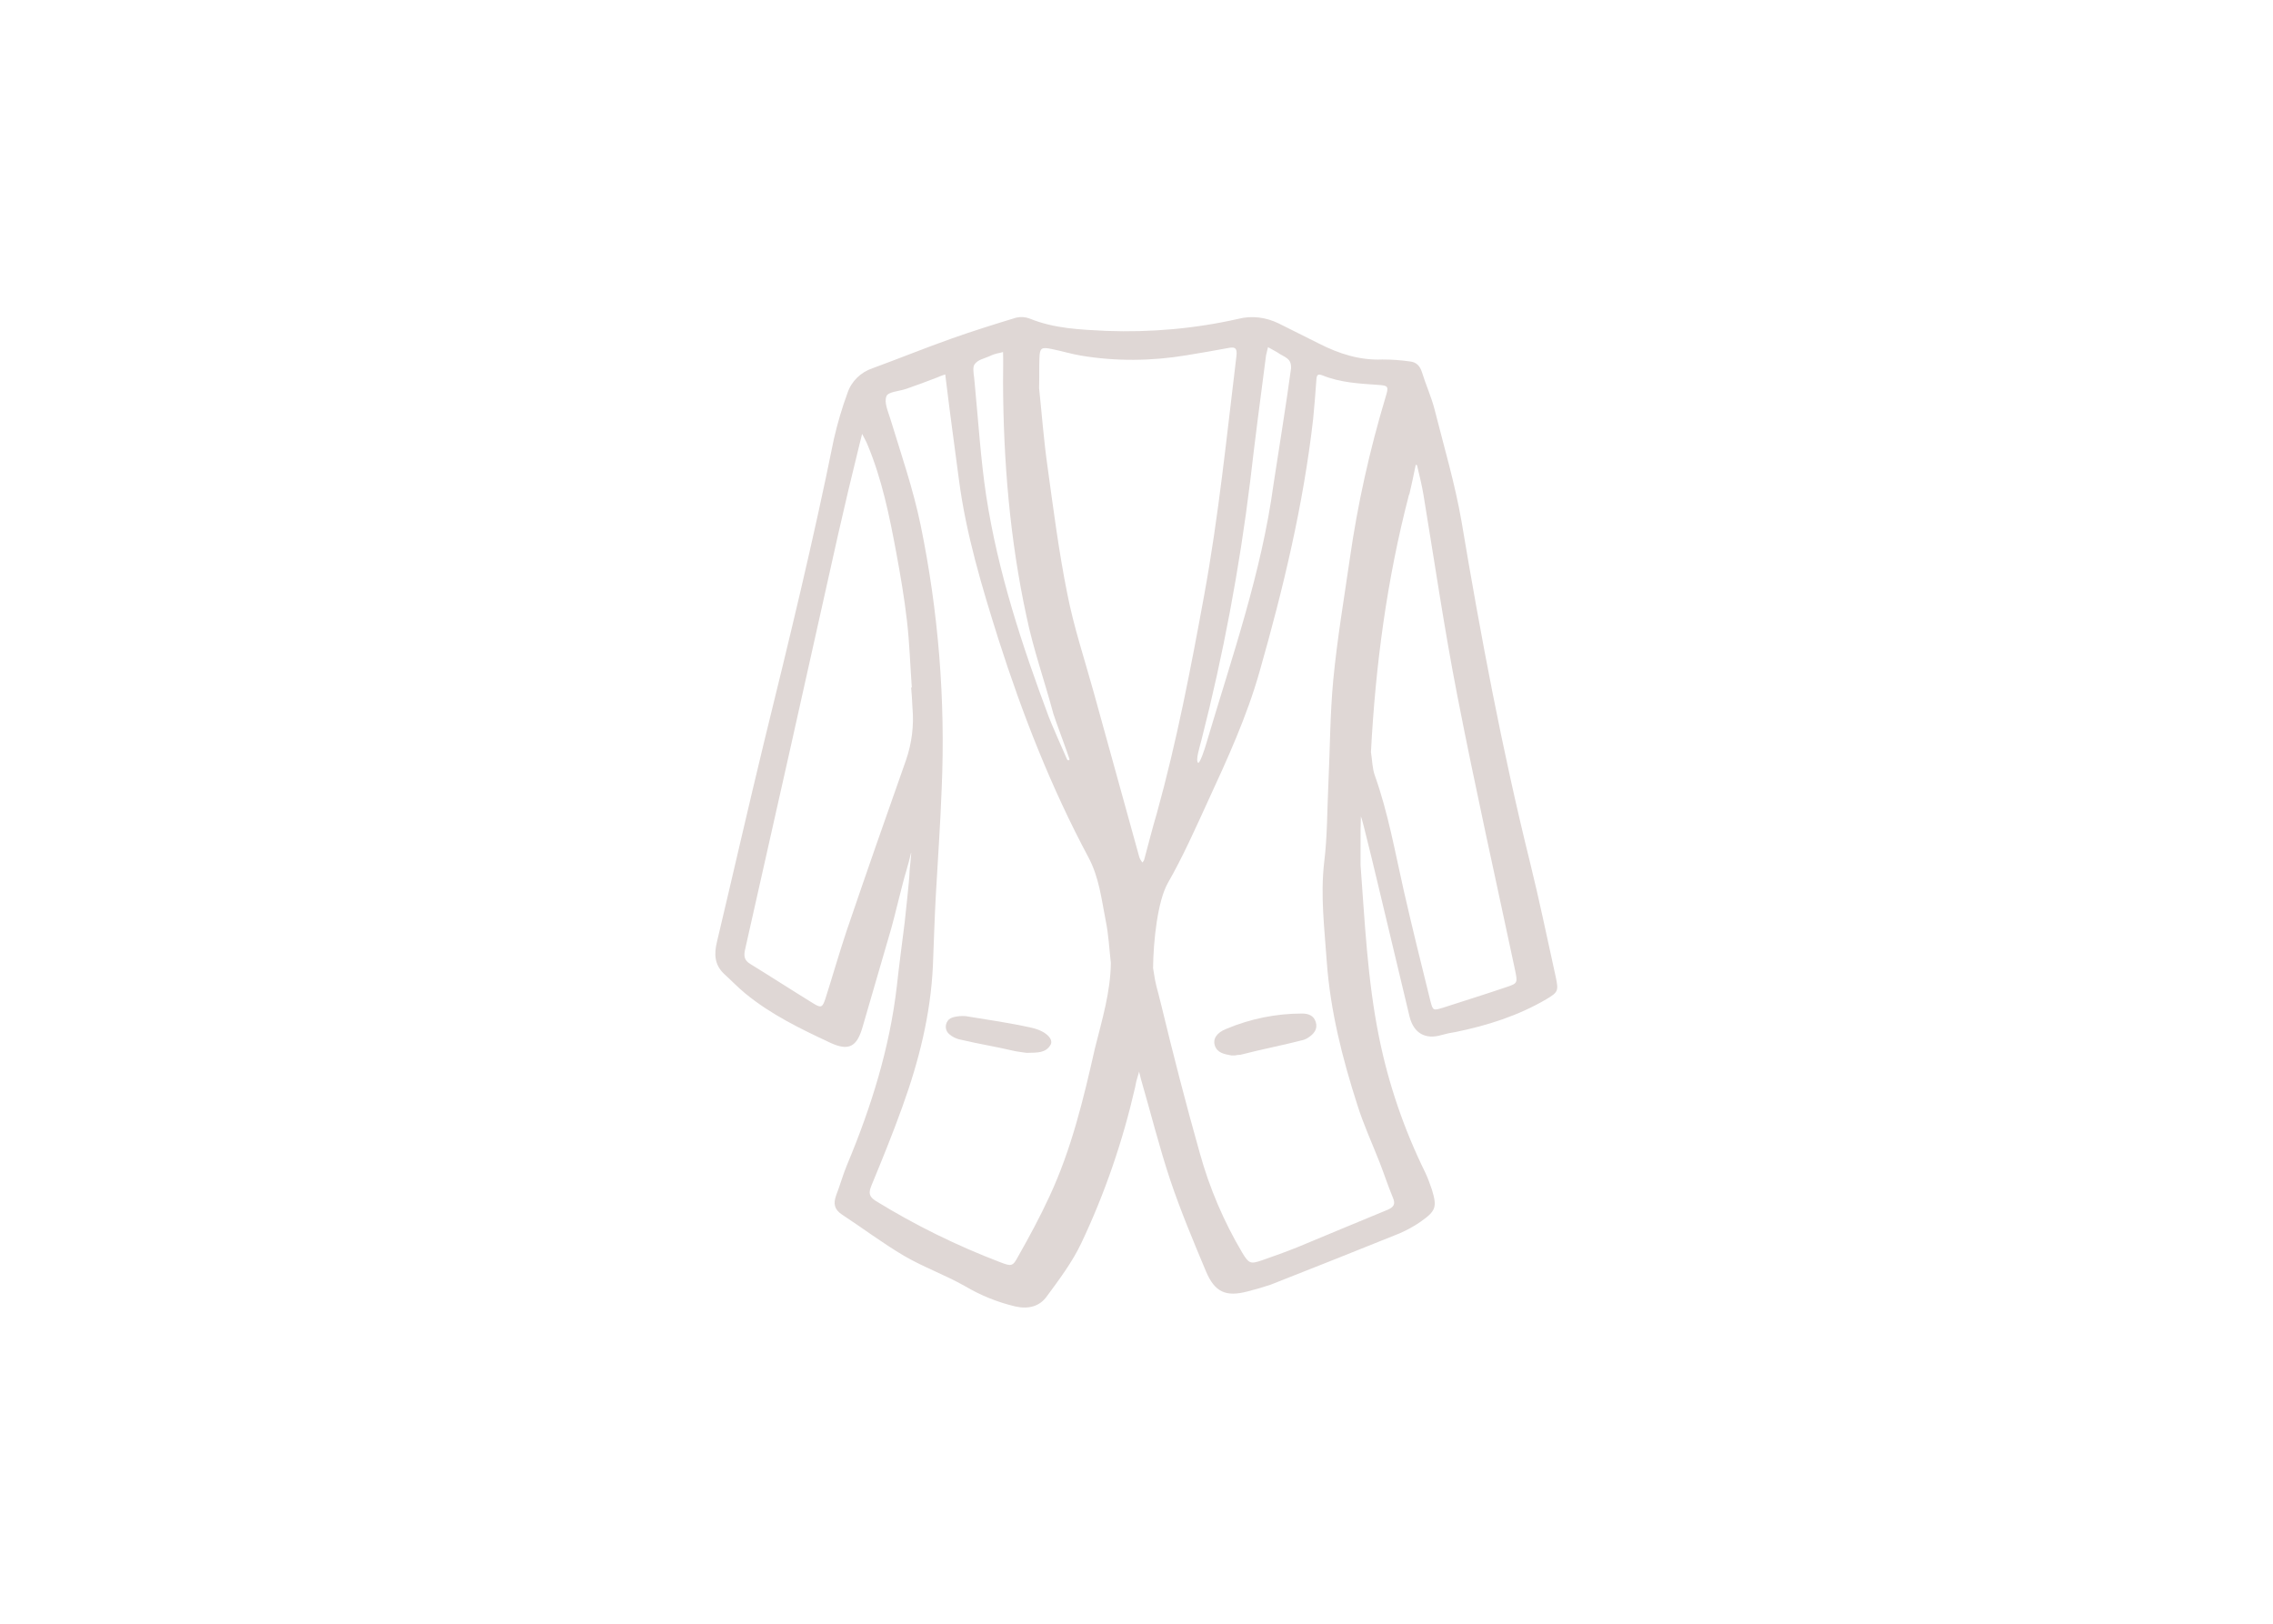 <?xml version="1.0" encoding="utf-8"?>
<!-- Generator: Adobe Illustrator 25.1.0, SVG Export Plug-In . SVG Version: 6.00 Build 0)  -->
<svg version="1.1" id="Ebene_1" xmlns="http://www.w3.org/2000/svg" xmlns:xlink="http://www.w3.org/1999/xlink" x="0px" y="0px"
	 width="700px" height="500px" viewBox="0 0 700 500" style="enable-background:new 0 0 700 500;" xml:space="preserve">
<style type="text/css">
	.st0{clip-path:url(#SVGID_2_);}
	.st1{clip-path:url(#SVGID_4_);}
	.st2{fill:#DFD7D5;}
</style>
<g>
	<g>
		<defs>
			<rect id="SVGID_1_" y="-100" width="700" height="700"/>
		</defs>
		<clipPath id="SVGID_2_">
			<use xlink:href="#SVGID_1_"  style="overflow:visible;"/>
		</clipPath>
		<g class="st0">
			<g>
				<g>
					<defs>
						<rect id="SVGID_3_" y="-100" width="700" height="700"/>
					</defs>
					<clipPath id="SVGID_4_">
						<use xlink:href="#SVGID_3_"  style="overflow:visible;"/>
					</clipPath>
					<g class="st1">
						<path class="st2" d="M308.9,117.7c0-2.6,0.1-6.7,0-9.3c-0.2,0-0.9,0.3-1.2,0.3c-1,0.2-2,0.5-3,1c-1.8,0.8-3.4,1-4.5,2.4
							c-0.7,0.8-0.4,2.7-0.2,4.2c0.1,0.5,0.1,1.6,0.2,2.1c1.1,11.4,1.8,22.9,3.5,34.2c3.6,23.5,11,46,19.3,68.2
							c0.2,0.7,5.3,12.4,5.6,13c0.1,0.2,0.3,0.4,0.6,0.3c0.2-0.1,0.2-0.3,0.1-0.5c-0.2-0.9-4.7-12.9-4.9-13.8
							c-2.7-10.1-6.2-19.9-8.3-30.1C311,166.1,309,142,308.9,117.7 M397.6,113.4c0.1-3.2-1.8-3.2-4.4-5c-0.9-0.5-1.8-1-2.7-1.5
							c-0.2,0.8-0.4,1.7-0.6,2.5c-1.7,13-3.4,25.9-4.9,38.9c-3.3,26.8-8.3,53.4-15,79.6c-0.6,2.3-1.9,6.4-1,7c0.5,0.2,2-4.1,2.6-6.3
							c7.8-26.3,16.9-52.2,20.6-79.5C393.9,138,396.1,124.5,397.6,113.4 M422.2,231.6c0.4,2.4,0.4,5,1.2,7.2
							c4.1,11.5,6.2,23.5,8.9,35.4c2.6,11.4,5.4,22.7,8.2,34c0.8,3.1,0.9,3,3.9,2.1c6.5-2.1,12.9-4.1,19.4-6.3
							c3.6-1.2,3.6-1.3,2.8-5.2c-6-28.2-12.3-56.3-17.8-84.6c-4-20.5-7-41.1-10.4-61.7c-0.5-3.1-1.3-6.2-2-9.2
							c0-0.1-0.3-0.1-0.4-0.2c-0.6,2.9-1.2,5.9-1.9,8.8c0,0.2-0.1,0.3-0.2,0.5C427.1,178.5,423.6,204.9,422.2,231.6 M280.6,211.7
							h0.2c-0.5-6.9-0.7-13.8-1.5-20.6c-0.8-7-2-14-3.3-21c-2.1-11.3-4.4-22.6-8.9-33.3c-0.3-0.8-1.2-2.4-1.6-3.2
							c-0.2,0.9-0.6,2.4-0.8,3.2c-2.3,9.3-4.5,18.5-6.6,27.8c-5,22.2-9.9,44.5-14.9,66.7c-4.5,20-9,40-13.5,60
							c-0.5,2.2-1.1,4,1.3,5.5c6.5,4,13,8.2,19.5,12.2c2.4,1.5,2.8,1.2,3.7-1.5c2.2-6.9,4.2-13.9,6.5-20.8
							c6-17.6,12.1-35.1,18.3-52.6c1.8-5.2,2.5-10.7,2-16.2C280.9,215.9,280.8,213.7,280.6,211.7 M320,119.5
							c0.8,7.4,1.4,15.8,2.6,24.2c1.8,13.1,3.5,26.3,6.1,39.2c2,10.2,5.3,20.1,8.1,30.2c4.7,16.9,9.3,33.7,14,50.6
							c0.1,0.3,0.2,0.7,0.4,1c0.2,0.3,0.4,0.6,0.6,0.9c0.3-0.3,0.5-0.6,0.6-1c1.3-4.8,2.5-9.6,3.9-14.3c6.1-22,10.4-44.4,14.5-66.8
							c4.5-24.5,7-49.4,10-74.1c0.2-2.1-0.4-2.6-2.2-2.3c-4.4,0.8-8.8,1.6-13.2,2.3c-10.8,1.8-21.8,1.9-32.5,0.1
							c-3-0.5-5.9-1.4-8.9-2c-3.3-0.7-3.8-0.4-3.9,2.9C320,113.1,320.1,115.8,320,119.5 M342.1,296.5c-0.5-4.4-0.7-8.8-1.6-13.1
							c-1.3-6.6-2-13.2-5.3-19.4c-11.5-21.5-20.3-44-27.7-67.1c-5.1-16.2-10-32.4-12.2-49.3c-1.3-10-2.7-19.9-3.9-29.9
							c-0.1-0.8-0.3-2.4-0.3-2.4s-1.3,0.4-2.4,0.9c-3.1,1.2-6.3,2.4-9.5,3.5c-2.2,0.8-5.7,0.9-6.2,2.3c-0.8,1.9,0.5,4.7,1.2,7
							c3.3,10.8,7,21.5,9.3,32.6c5.5,26.7,7.7,54,6.5,81.3c-0.4,11-1.2,21.9-1.8,32.8c-0.4,7.2-0.6,14.5-0.9,21.7
							c-0.7,15-4.3,29.3-9.4,43.4c-2.9,8.1-6.2,16.2-9.5,24.2c-0.9,2.2-0.9,3.4,1.3,4.8c12.2,7.5,25,13.8,38.4,18.9
							c3.4,1.3,3.8,1.3,5.5-1.9c3.4-6,6.7-12.1,9.6-18.4c6.8-14.6,10.5-30.1,14-45.6C339.4,314,342,305.5,342.1,296.5 M355.1,298.1
							c1,6.5,1,5,2.5,11.3c3.7,15.3,7.6,30.5,11.9,45.7c3,10.8,7.4,21.1,13.1,30.7c2,3.3,2.5,3.5,6,2.3c3.7-1.3,7.4-2.6,11.1-4.1
							c9.2-3.8,18.4-7.7,27.7-11.5c1.8-0.8,2.4-1.7,1.6-3.6c-1.5-3.6-2.7-7.3-4.1-10.9c-2.3-5.9-5-11.7-6.9-17.8
							c-4.6-14.3-8.3-28.9-9.4-44c-0.7-10.2-2-20.4-0.8-30.7c1-8.1,0.9-16.2,1.3-24.4c0.5-10.6,0.5-21.2,1.5-31.8
							c1.2-12.5,3.3-24.9,5.1-37.3c2.4-16.8,6.1-33.4,11-49.7c1-3.3,1-3.6-2.6-3.8c-5.7-0.4-11.4-0.7-16.8-2.9
							c-1.5-0.6-1.8-0.1-1.9,1.3c-0.3,4.1-0.6,8.1-1,12.1c-3,26.4-9.2,52.2-16.5,77.8c-3.9,13.8-9.9,26.9-15.9,39.9
							c-3.9,8.5-7.7,17.1-12.4,25.3C356.5,277.6,355.2,289.6,355.1,298.1 M419,266.4c1.3,17.2,2.1,35.3,5.7,53
							c2.9,14.4,7.7,28.4,14.2,41.6c0.8,1.7,1.5,3.6,2.1,5.4c1.6,5.3,1.2,6.5-3.5,9.8c-2,1.4-4.2,2.6-6.5,3.6
							c-13.2,5.3-26.4,10.6-39.7,15.8c-2.4,0.8-4.8,1.5-7.2,2.1c-6.6,1.7-10,0.2-12.7-6.2c-3.9-9.3-7.8-18.6-11-28.1
							c-3.4-10.2-6-20.7-9-31c-0.1-0.4-0.5-1.9-0.6-2.4c-0.1,0.4-0.5,1.8-0.6,2.1c-0.3,0.8-0.4,1.7-0.6,2.6
							c-3.8,16.6-9.3,32.7-16.6,48.1c-2.8,5.9-6.8,11.2-10.7,16.5c-2.2,3-5.6,3.9-9.6,3c-5.5-1.3-10.7-3.4-15.6-6.3
							c-6-3.4-12.7-5.8-18.7-9.3c-6.6-3.9-12.7-8.5-19.1-12.7c-2.4-1.6-2.7-3.4-1.8-5.9c1.2-3.1,2.1-6.4,3.4-9.5
							c7.4-17.7,13.1-35.9,15.3-55c0.7-6.5,1.6-13,2.4-19.5c0.2-1.9,1.5-13.6,1.5-15.5c0-0.8,0.6-5.6,0.5-6.1
							c-0.1,0.6-1.3,5.1-1.5,5.7c-0.9,2.7-3.8,14.9-4.6,17.6c-3,10.2-5.9,20.4-8.9,30.6c-1.7,5.8-4.1,7.4-9.9,4.7
							c-9.2-4.3-18.3-8.7-26.2-15.2c-2.3-1.9-4.4-4.1-6.6-6.1c-2.9-2.8-3-6.1-2.1-9.8c4.9-20.6,9.6-41.3,14.6-61.9
							c7.6-30.9,15.1-61.7,21.4-92.9c1.1-4.8,2.5-9.6,4.2-14.2c1.2-3.6,4.1-6.4,7.7-7.6c8.2-3,16.3-6.3,24.5-9.2
							c6.5-2.3,13.2-4.4,19.8-6.4c1.4-0.3,2.8-0.2,4.1,0.3c7.6,3.1,15.6,3.4,23.7,3.8c13.6,0.5,27.2-0.7,40.5-3.7
							c4.2-1.1,8.6-0.5,12.5,1.4c4.1,2.1,8.3,4.1,12.4,6.2c6.1,3.1,12.5,5.2,19.5,4.9c2.9,0,5.7,0.2,8.5,0.6c2,0.2,3.1,1.4,3.7,3.3
							c1.2,3.9,2.9,7.6,3.9,11.5c2.9,11.5,6.3,22.9,8.3,34.5c5.9,35.2,12.5,70.3,21.1,105c2.9,11.7,5.3,23.5,7.9,35.2
							c0.9,4.3,0.8,4.7-2.9,6.9c-8.7,5.1-18.2,8.1-28,10.1c-1.4,0.2-2.8,0.5-4.2,0.9c-5,1.5-8.6-0.5-9.9-5.6
							c-3.2-13.4-6.4-26.8-9.6-40.2c-1.4-6-2.9-12-4.4-18c-0.1-0.5-0.8-3.1-1-3.5c0,0.7-0.1,3.8-0.1,4.3
							C419,259.2,419,262.2,419,266.4"/>
						<path class="st2" d="M380.3,325c-0.4,0-0.7,0-1.1,0c-2.1-0.4-4.3-0.7-5.1-3.1c-0.6-1.9,0.5-3.9,3.6-5.1
							c7.4-3.1,15.3-4.7,23.3-4.7c1.9,0,3.6,0.6,4.2,2.6c0.7,2.2-0.6,3.7-2.3,4.8c-0.4,0.3-0.9,0.5-1.4,0.7
							c-7,1.8-12.5,2.8-19.5,4.6C381.4,324.8,380.8,324.9,380.3,325"/>
						<path class="st2" d="M312.7,323.7c-6.9-1.6-10.7-2.1-17.5-3.7c-1-0.3-2-0.8-2.8-1.5c-1.3-1-1.5-2.9-0.5-4.2
							c0.4-0.6,1.1-0.9,1.8-1.1c1.2-0.3,2.5-0.4,3.7-0.3c6.8,1.1,13.7,2.1,20.4,3.6c4.3,1,6.6,3.4,5.8,5.1c-1.5,2.8-4.4,2.5-7,2.6
							c-0.2,0-0.4,0-0.5,0C315.2,324.1,313.3,323.8,312.7,323.7"/>
					</g>
				</g>
			</g>
		</g>
	</g>
</g>
</svg>

